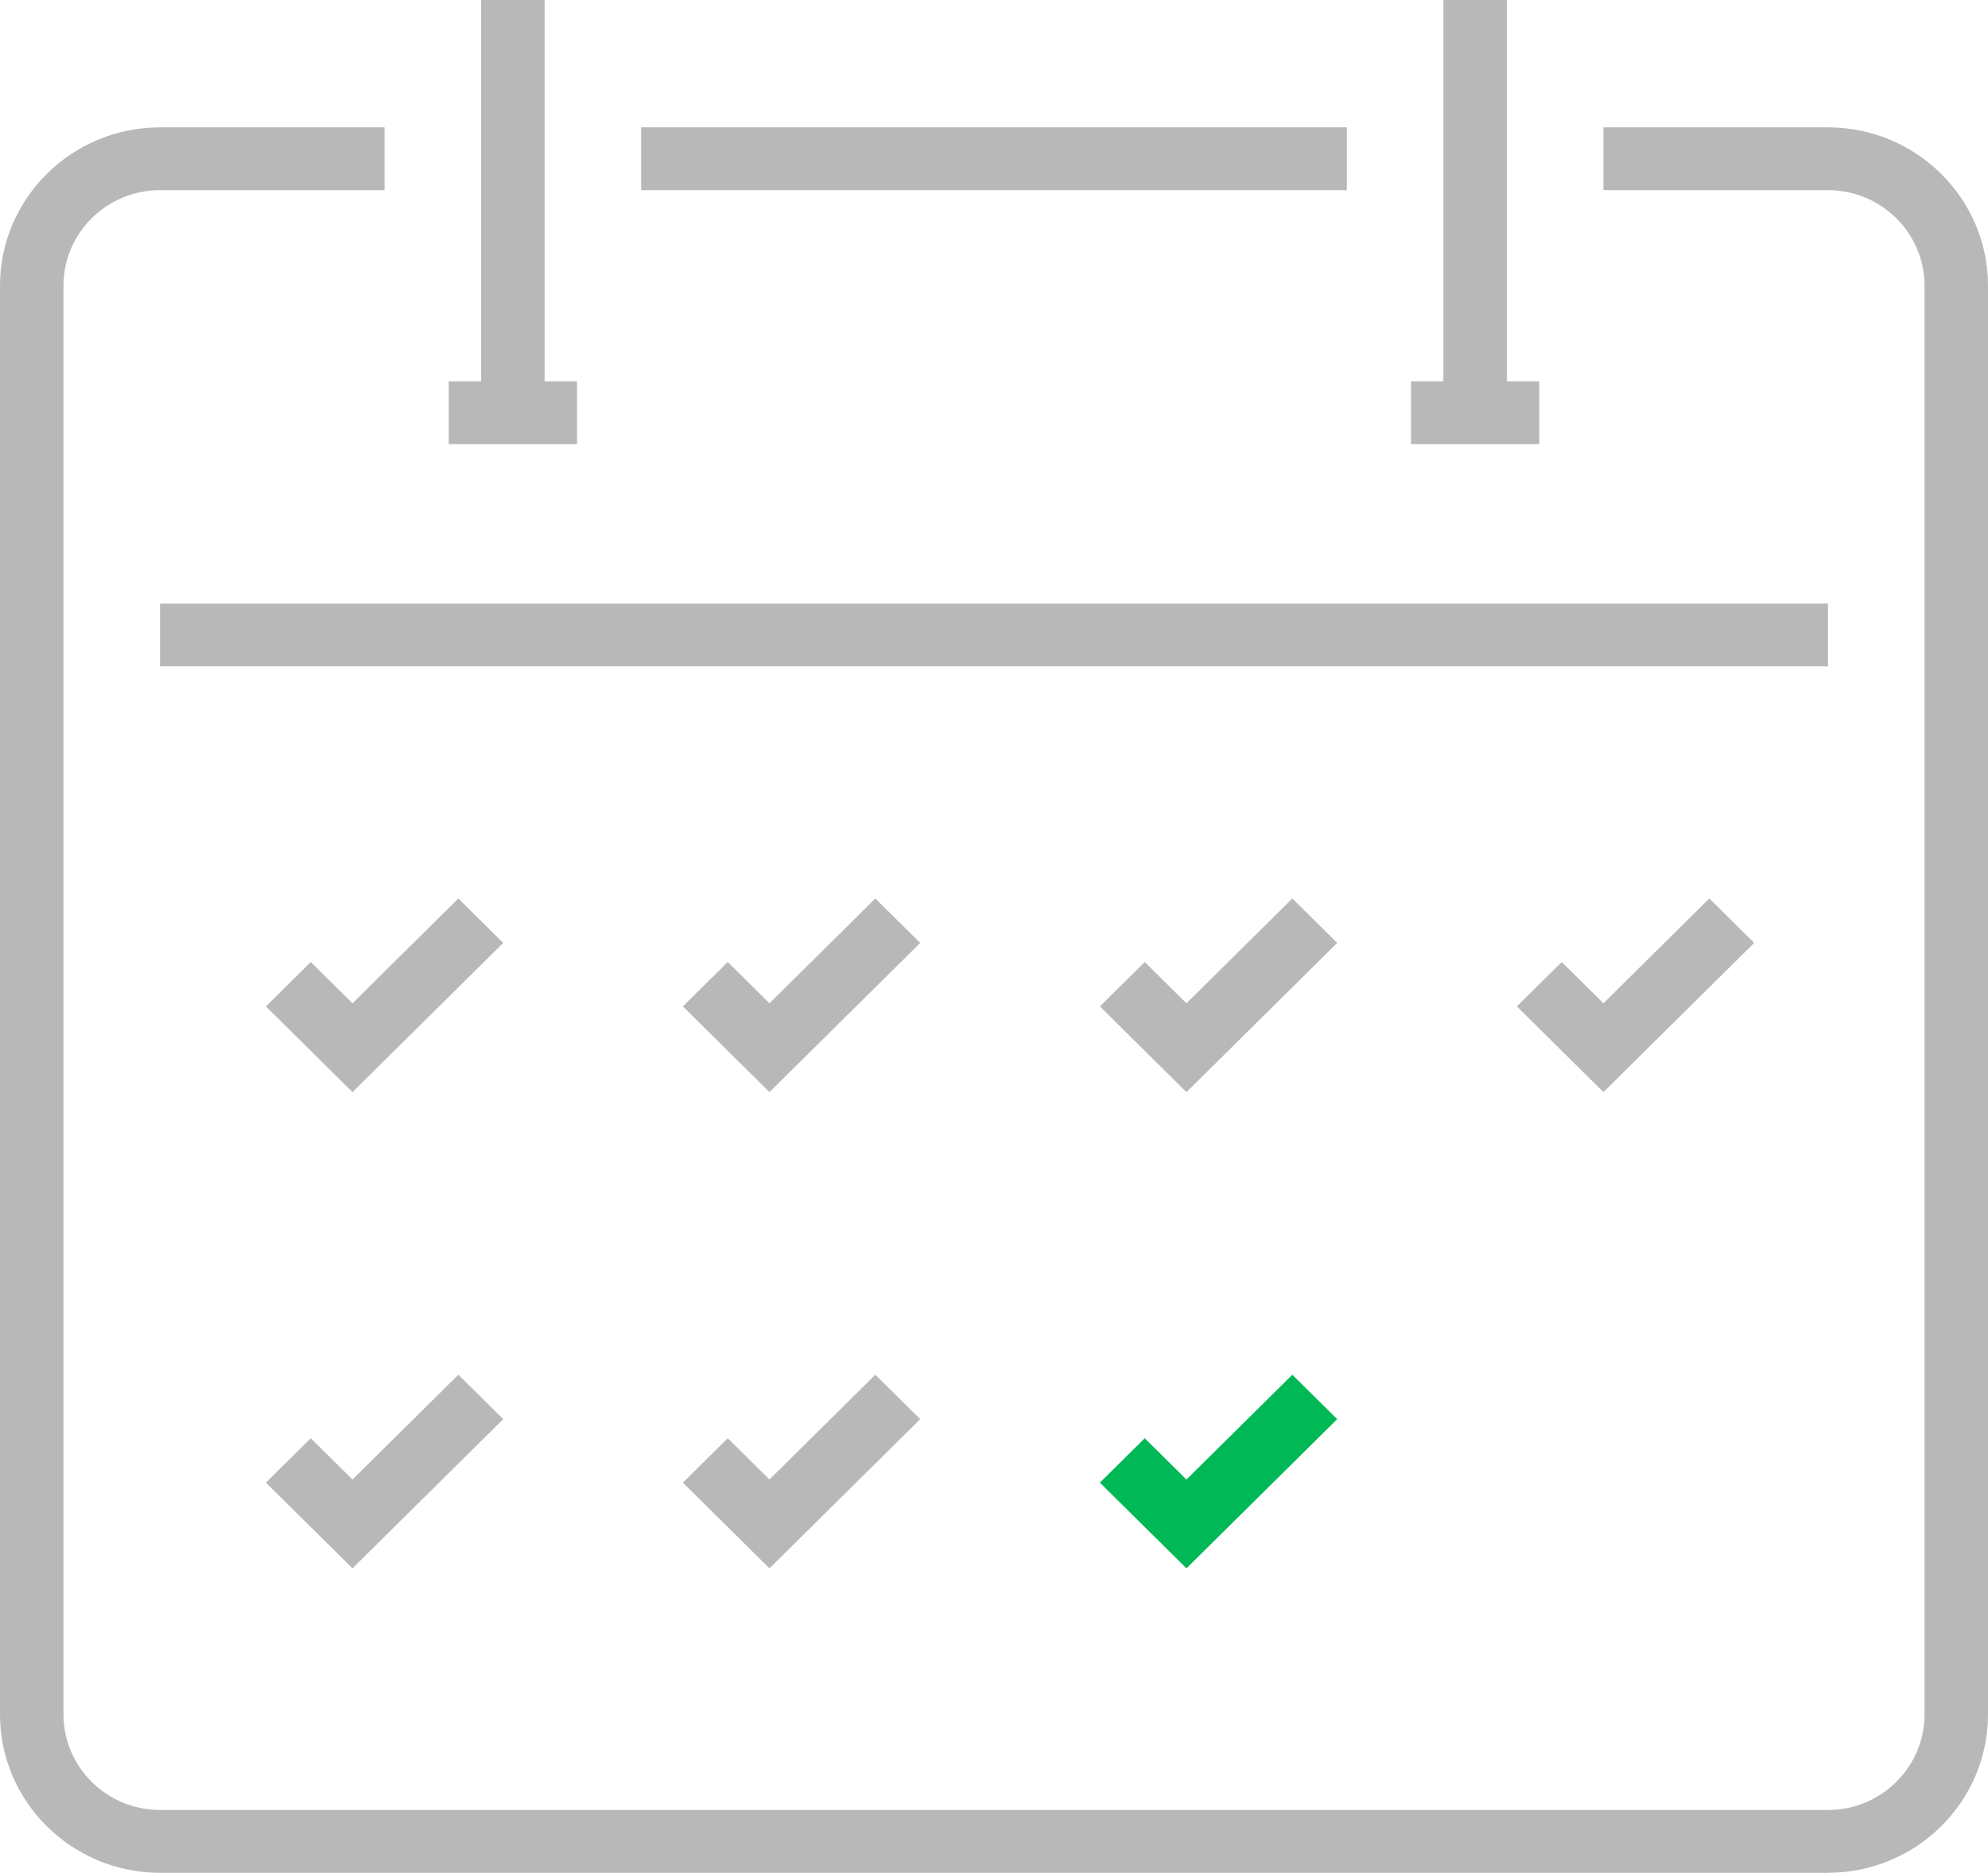 <?xml version="1.0" encoding="UTF-8"?> <svg xmlns="http://www.w3.org/2000/svg" width="52" height="49" viewBox="0 0 52 49" fill="none"> <g clip-path="url(#clip0_2088_495)"> <path d="M9.22 28.574L6.955 26.331L8.129 25.17L9.22 26.25L11.989 23.508L13.163 24.67L9.22 28.574Z" fill="#B8B8B8"></path> <path d="M20.127 28.574L17.862 26.331L19.036 25.17L20.127 26.25L22.896 23.508L24.07 24.67L20.127 28.574Z" fill="#B8B8B8"></path> <path d="M31.034 28.574L28.769 26.331L29.943 25.17L31.034 26.25L33.803 23.508L34.977 24.67L31.034 28.574Z" fill="#B8B8B8"></path> <path d="M41.941 28.574L39.676 26.331L40.85 25.17L41.941 26.25L44.71 23.508L45.884 24.67L41.941 28.574Z" fill="#B8B8B8"></path> <path d="M9.22 41.034L6.955 38.791L8.129 37.63L9.22 38.71L11.989 35.968L13.163 37.13L9.22 41.034Z" fill="#B8B8B8"></path> <path d="M20.127 41.034L17.862 38.791L19.036 37.63L20.127 38.71L22.896 35.968L24.07 37.13L20.127 41.034Z" fill="#B8B8B8"></path> <path d="M31.034 41.034L28.769 38.791L29.943 37.63L31.034 38.71L33.803 35.968L34.977 37.13L31.034 41.034Z" fill="#00B956"></path> <path d="M35.229 3.332H16.771V4.975H35.229V3.332Z" fill="#B8B8B8"></path> <path d="M47.814 49H4.186C1.878 49 0 47.141 0 44.856V7.476C0 5.191 1.878 3.332 4.186 3.332H10.059V4.975H4.186C2.793 4.975 1.66 6.097 1.66 7.476V44.855C1.66 46.235 2.793 47.356 4.186 47.356H47.814C49.207 47.356 50.34 46.234 50.34 44.855V7.476C50.34 6.097 49.207 4.975 47.814 4.975H41.941V3.332H47.814C50.122 3.332 52 5.191 52 7.476V44.855C52 47.14 50.122 48.999 47.814 48.999V49Z" fill="#B8B8B8"></path> <path d="M47.814 15.792H4.186V17.435H47.814V15.792Z" fill="#B8B8B8"></path> <path d="M14.245 0H12.585V10.799H14.245V0Z" fill="#B8B8B8"></path> <path d="M15.093 9.977H11.737V11.62H15.093V9.977Z" fill="#B8B8B8"></path> <path d="M39.414 0H37.755V10.799H39.414V0Z" fill="#B8B8B8"></path> <path d="M40.263 9.977H36.907V11.62H40.263V9.977Z" fill="#B8B8B8"></path> </g> <defs> <clipPath id="clip0_2088_495"> <rect width="52" height="49" fill="white"></rect> </clipPath> </defs> </svg> 